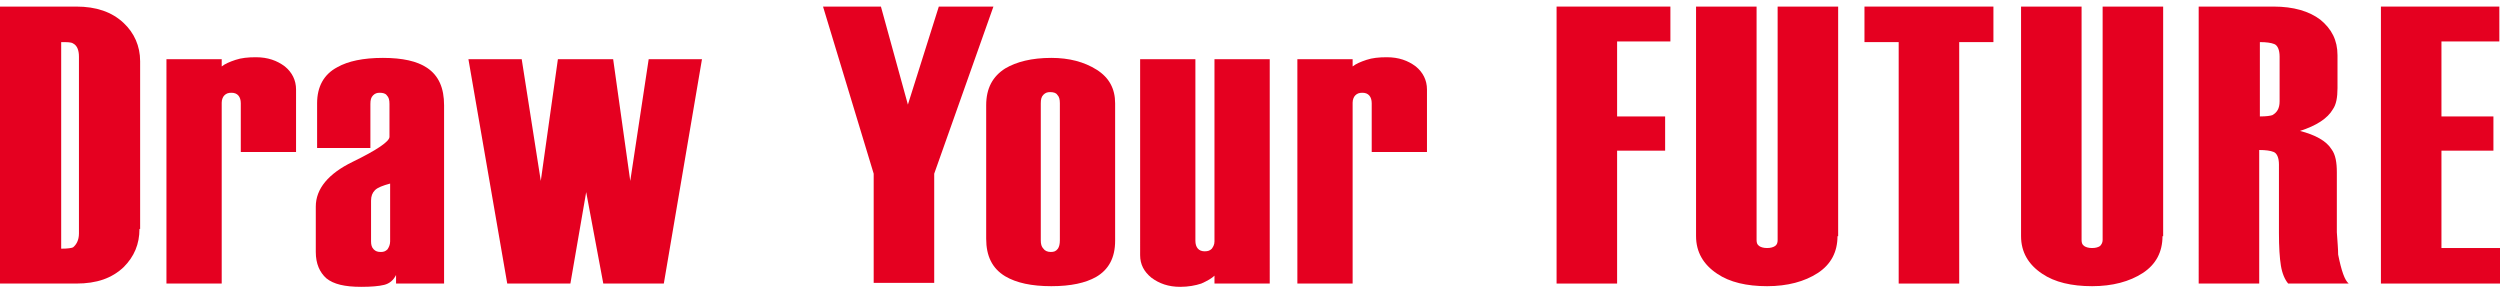 <?xml version="1.0" encoding="utf-8"?>
<!-- Generator: Adobe Illustrator 22.0.1, SVG Export Plug-In . SVG Version: 6.00 Build 0)  -->
<svg version="1.1" id="レイヤー_1" xmlns="http://www.w3.org/2000/svg" xmlns:xlink="http://www.w3.org/1999/xlink" x="0px"
	 y="0px" viewBox="0 0 380 44" style="enable-background:new 0 0 380 44;" xml:space="preserve">
<style type="text/css">
	.st0{fill:#E50020;}
</style>
<g>
	<path class="st0" d="M21.2,34.8c0,2.3-0.8,4.2-2.4,5.8c-1.8,1.7-4.1,2.5-7.2,2.5H0V1h11.6c3,0,5.4,0.8,7.2,2.5
		c1.6,1.5,2.5,3.5,2.5,5.8V34.8z M12,35.5V8.6c0-1-0.3-1.7-0.9-2c-0.3-0.2-0.9-0.2-1.8-0.2v31.4c1,0,1.6-0.1,1.8-0.2
		C11.6,37.2,12,36.5,12,35.5z"/>
	<path class="st0" d="M45,23.1h-8.4v-7.4c0-1-0.5-1.6-1.4-1.6c-0.5,0-0.8,0.1-1.1,0.4c-0.2,0.2-0.4,0.6-0.4,1.1v27.5h-8.4V9h8.4v1.1
		c0.5-0.4,1.2-0.7,2.1-1c0.9-0.3,1.9-0.4,3.1-0.4c1.8,0,3.2,0.5,4.4,1.4c1.1,0.9,1.7,2.1,1.7,3.5V23.1z"/>
	<path class="st0" d="M67.6,43.1h-7.4v-1.3c-0.4,0.8-1,1.3-1.8,1.5c-0.8,0.2-2,0.3-3.5,0.3c-2.5,0-4.2-0.4-5.3-1.3
		c-1-0.9-1.6-2.2-1.6-4v-6.9c0-2.7,1.9-5,5.6-6.8c3.7-1.8,5.6-3.1,5.6-3.8v-5c0-0.6-0.1-1-0.4-1.3c-0.2-0.3-0.6-0.4-1.1-0.4
		c-0.4,0-0.7,0.1-1,0.4c-0.3,0.3-0.4,0.7-0.4,1.3v6.7h-8.1v-6.8c0-2.5,1-4.4,3.1-5.5c1.6-0.9,3.9-1.4,6.9-1.4c3,0,5.2,0.5,6.7,1.5
		c1.8,1.2,2.6,3.1,2.6,5.7V43.1z M59.3,36.7v-8.8c-1.1,0.3-1.9,0.6-2.3,1c-0.4,0.4-0.6,0.9-0.6,1.6v6.2c0,0.5,0.1,0.9,0.4,1.2
		c0.3,0.3,0.6,0.4,1.1,0.4c0.4,0,0.7-0.1,1-0.4C59.1,37.6,59.3,37.2,59.3,36.7z"/>
	<path class="st0" d="M106.7,9l-5.8,34.1h-9.2l-2.6-13.9l-2.4,13.9h-9.6L71.2,9h8.1l2.9,18.5L84.8,9h8.4l2.6,18.5L98.6,9H106.7z"/>
	<path class="st0" d="M151,1L142,26.4v16.6h-9.2V26.4L125.1,1h8.8l4.1,14.9L142.7,1H151z"/>
	<path class="st0" d="M169.5,36.6c0,2.6-1,4.4-2.9,5.5c-1.6,0.9-3.8,1.4-6.8,1.4c-3,0-5.3-0.5-7-1.5c-2-1.2-2.9-3.1-2.9-5.7V16
		c0-2.6,1-4.4,2.9-5.6c1.7-1,4-1.6,7-1.6c2.7,0,5,0.6,6.9,1.8c1.9,1.2,2.8,2.9,2.8,5.1V36.6z M161.1,36.5V15.7c0-0.6-0.1-1-0.4-1.3
		c-0.2-0.3-0.6-0.4-1.1-0.4c-0.4,0-0.7,0.1-1,0.4c-0.3,0.3-0.4,0.7-0.4,1.3v20.8c0,0.6,0.1,1,0.4,1.3c0.2,0.3,0.6,0.5,1.1,0.5
		s0.8-0.1,1.1-0.5C161,37.5,161.1,37.1,161.1,36.5z"/>
	<path class="st0" d="M193,43.1h-8.4v-1.2c-0.4,0.4-1.1,0.8-2,1.2c-0.9,0.3-2,0.5-3.2,0.5c-1.8,0-3.2-0.5-4.4-1.4
		c-1.1-0.9-1.7-2-1.7-3.4V9h8.4v27.6c0,1,0.5,1.6,1.4,1.6c0.5,0,0.8-0.1,1.1-0.4c0.2-0.3,0.4-0.6,0.4-1.1V9h8.4V43.1z"/>
	<path class="st0" d="M216.9,23.1h-8.4v-7.4c0-1-0.5-1.6-1.4-1.6c-0.5,0-0.8,0.1-1.1,0.4c-0.2,0.2-0.4,0.6-0.4,1.1v27.5h-8.4V9h8.4
		v1.1c0.5-0.4,1.2-0.7,2.1-1c0.9-0.3,1.9-0.4,3.1-0.4c1.8,0,3.2,0.5,4.4,1.4c1.1,0.9,1.7,2.1,1.7,3.5V23.1z"/>
	<path class="st0" d="M253.9,6.3h-8.1v11.4h7.3v5.2h-7.3v20.2h-9.2V1h17.3V6.3z"/>
	<path class="st0" d="M279.3,35.9c0,2.4-1,4.3-3,5.6c-2,1.3-4.6,2-7.7,2c-3.1,0-5.7-0.6-7.6-1.9c-2.1-1.4-3.2-3.3-3.2-5.7V1h9.2
		v35.5c0,0.4,0.1,0.7,0.4,0.9s0.7,0.3,1.2,0.3c0.5,0,0.9-0.1,1.2-0.3c0.3-0.2,0.4-0.5,0.4-0.9V1h9.2V35.9z"/>
	<path class="st0" d="M303,6.4h-5.2v36.7h-9.2V6.4h-5.2V1H303V6.4z"/>
	<path class="st0" d="M328.7,35.9c0,2.4-1,4.3-3,5.6c-2,1.3-4.6,2-7.7,2c-3.1,0-5.7-0.6-7.6-1.9c-2.1-1.4-3.2-3.3-3.2-5.7V1h9.2
		v35.5c0,0.4,0.1,0.7,0.4,0.9c0.3,0.2,0.7,0.3,1.2,0.3c0.5,0,0.9-0.1,1.2-0.3c0.2-0.2,0.4-0.5,0.4-0.9V1h9.2V35.9z"/>
	<path class="st0" d="M357,43.1h-9.2c-0.5-0.6-0.9-1.5-1.1-2.7c-0.2-1.2-0.3-2.9-0.3-5V25c0-1-0.3-1.7-0.8-1.9
		c-0.5-0.2-1.2-0.3-2.2-0.3v20.3h-9.2V1h11.4c3,0,5.4,0.7,7.1,2c1.7,1.4,2.6,3.1,2.6,5.4v5c0,1.4-0.2,2.5-0.7,3.2
		c-0.8,1.4-2.5,2.5-5,3.3c2.3,0.6,4,1.5,4.8,2.8c0.6,0.8,0.8,2,0.8,3.5v9.1c0.1,1.5,0.2,2.6,0.2,3.4C355.9,41.2,356.4,42.6,357,43.1
		z M346.5,15.4V8.6c0-1-0.3-1.7-0.8-1.9c-0.5-0.2-1.2-0.3-2.2-0.3v11.3c1,0,1.6-0.1,1.9-0.2C346.1,17.1,346.5,16.5,346.5,15.4z"/>
	<path class="st0" d="M380,43.1h-18.1V1h18v5.3h-8.8v11.4h7.9v5.2h-7.9v14.8h8.9V43.1z"/>
</g>
</svg>
